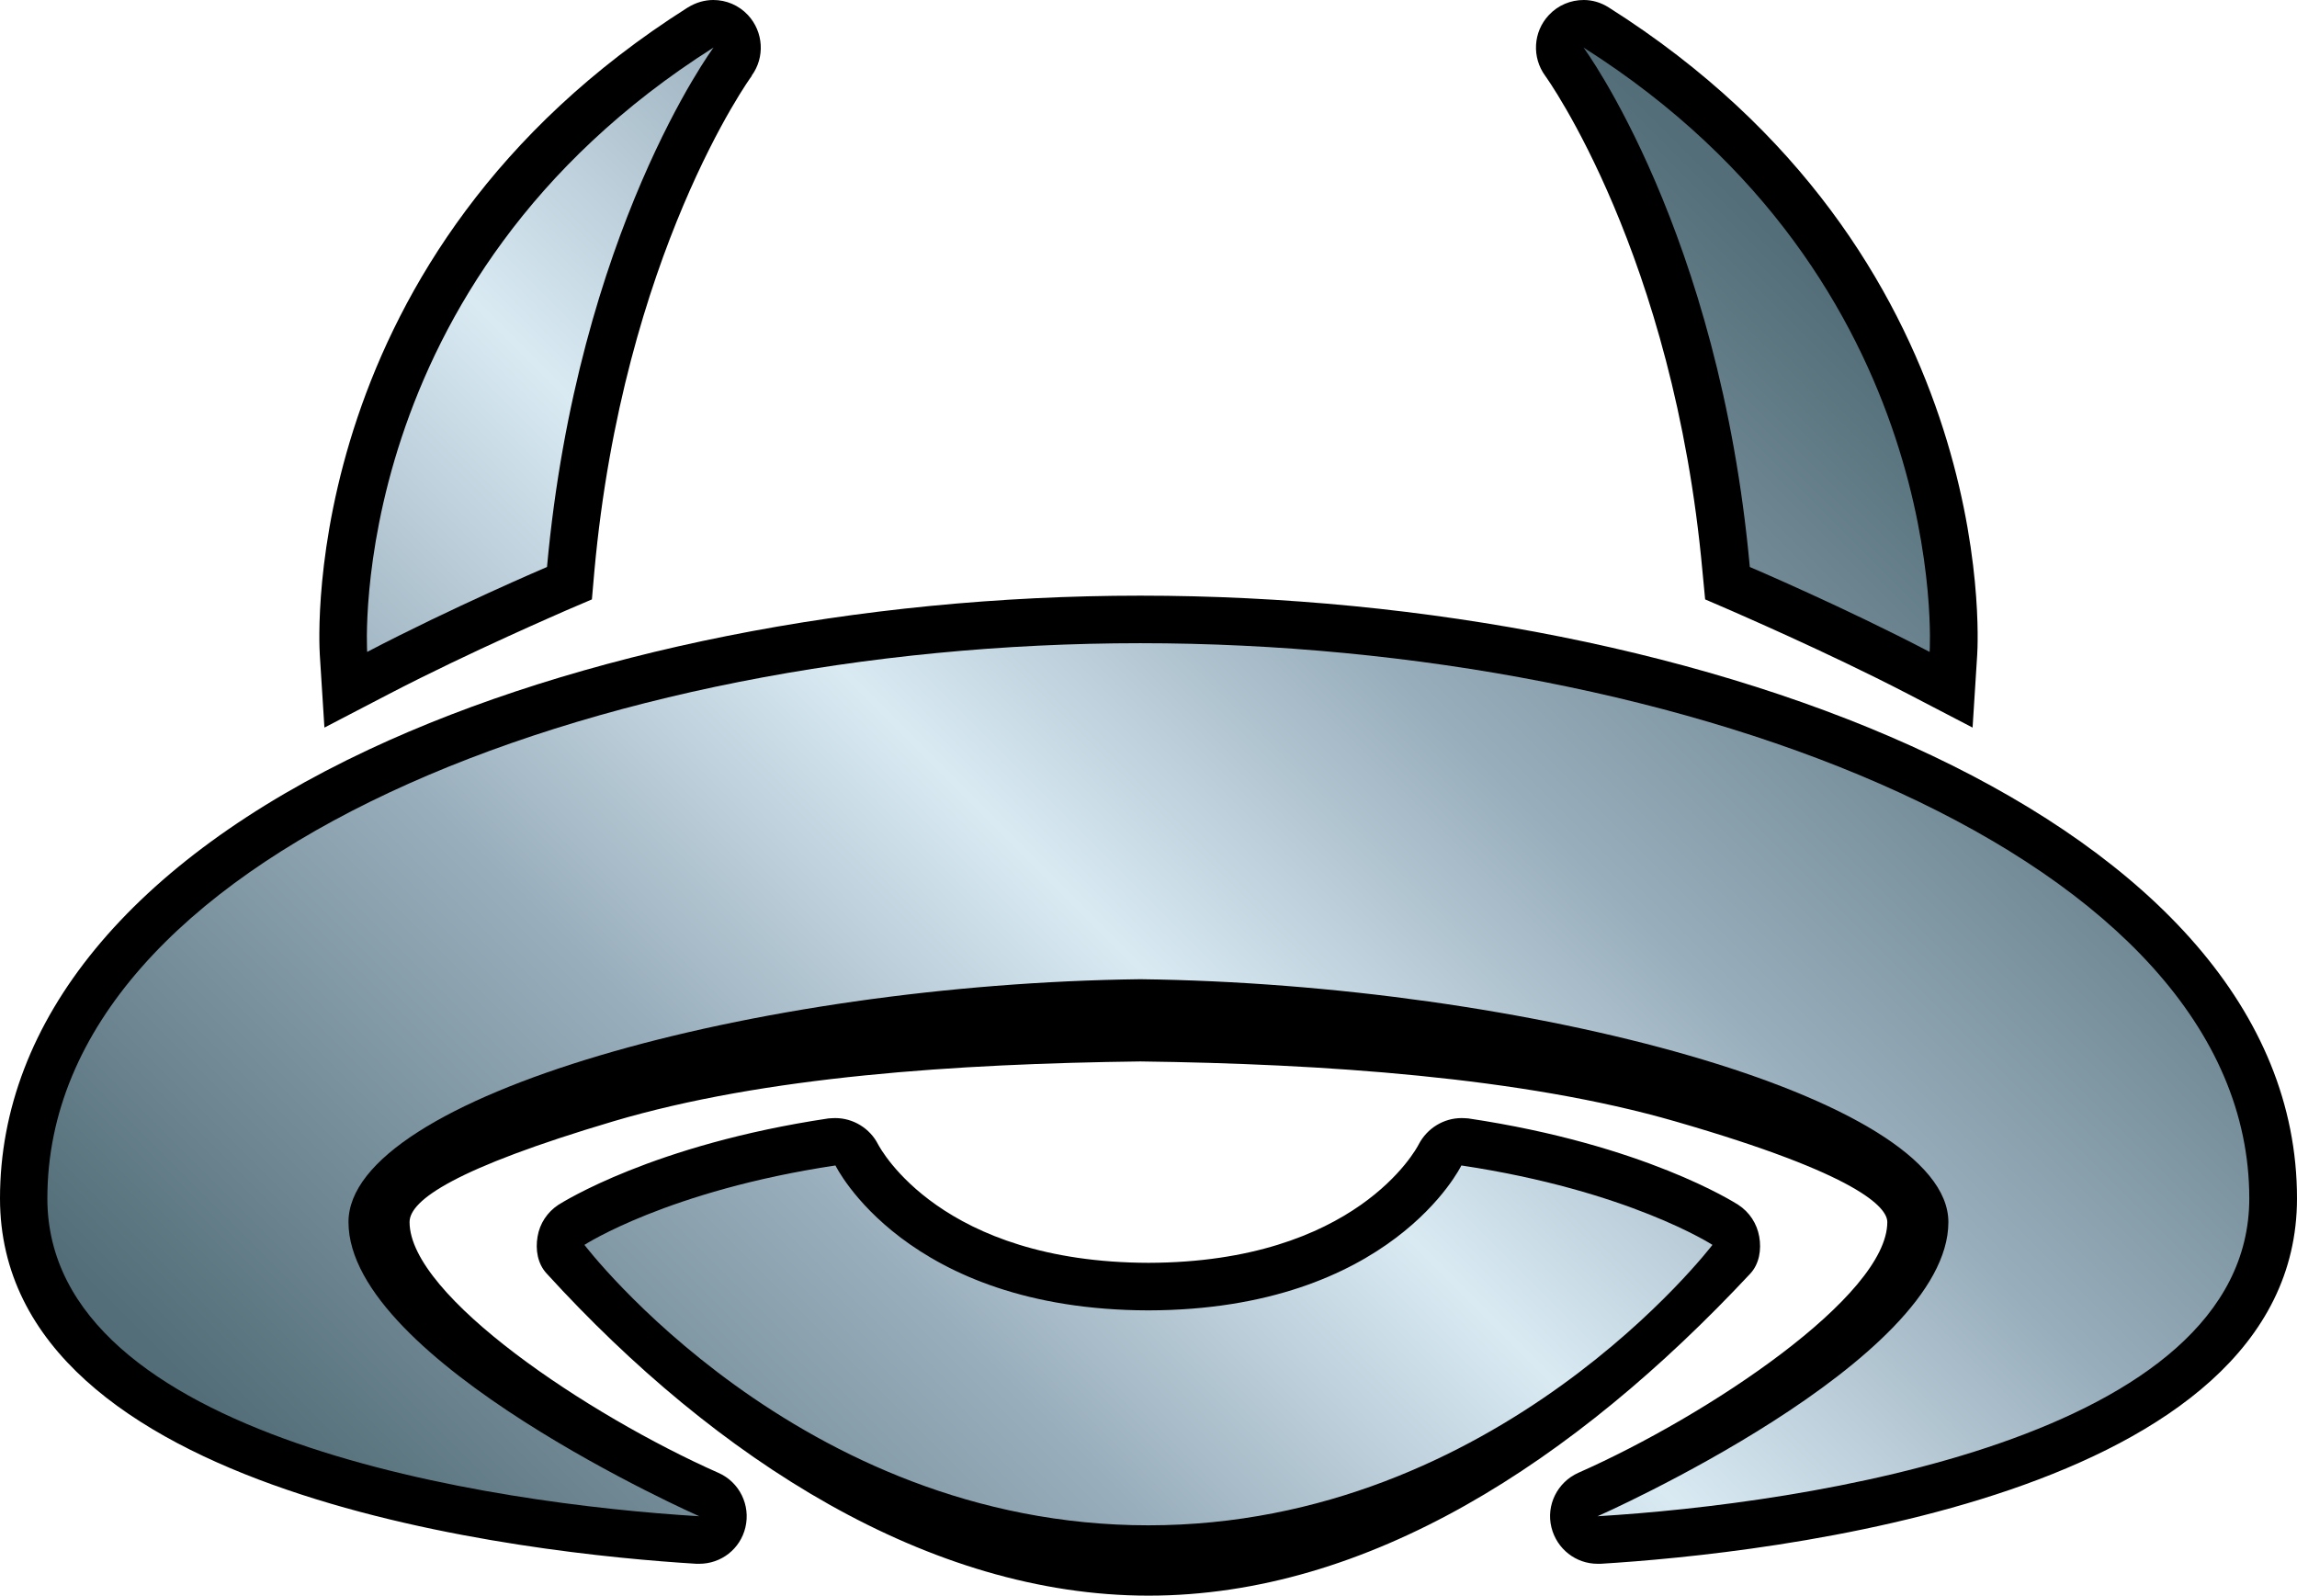 <?xml version="1.0" encoding="UTF-8" standalone="no"?>
<svg xmlns="http://www.w3.org/2000/svg" xmlns:xlink="http://www.w3.org/1999/xlink" version="1.1" width="600" height="416.789">
  <linearGradient x1="0" y1="0" x2="1" y2="0" id="linearGradient302" gradientUnits="userSpaceOnUse" gradientTransform="matrix(30.631,30.631,30.631,-30.631,610.074,464.402)" spreadMethod="pad">
    <stop style="stop-color:#536e78" offset="0"/>
    <stop style="stop-color:#99aebc" offset="0.3"/>
    <stop style="stop-color:#d9eaf3" offset="0.5"/>
    <stop style="stop-color:#99aebc" offset="0.7"/>
    <stop style="stop-color:#536e78" offset="1"/>
  </linearGradient>
  <linearGradient x1="0" y1="0" x2="1" y2="0" id="linearGradient2995" xlink:href="#linearGradient302" gradientUnits="userSpaceOnUse" gradientTransform="matrix(30.631,30.631,30.631,-30.631,610.074,464.402)" spreadMethod="pad"/>
  <linearGradient x1="0" y1="0" x2="1" y2="0" id="linearGradient2998" xlink:href="#linearGradient302" gradientUnits="userSpaceOnUse" gradientTransform="matrix(364.72,-364.72,364.72,364.719,117.631,438.42)" spreadMethod="pad"/>
  <path d="m 297.863,155.587 c -73.537,0 -146.979,14.645 -201.489,40.186 C 34.185,224.933 0,266.559 0,313.02 c 0,78.288 139.215,92.838 181.914,95.446 0.227,0 0.512,0 0.738,0 5.727,0 10.704,-3.858 12.05,-9.49 1.393,-5.811 -1.536,-11.859 -7.073,-14.276 -33.911,-15.027 -80.645,-46.187 -80.645,-65.488 0,-5.727 11.907,-14.05 53.248,-26.326 39.495,-11.716 89.635,-15.027 137.632,-15.634 47.532,0.608 99.816,4.096 139.811,15.681 48.044,13.86 55.308,22.516 55.308,26.279 0,19.253 -46.699,50.461 -80.705,65.488 -5.489,2.465 -8.466,8.466 -7.025,14.276 1.405,5.632 6.382,9.49 12.05,9.49 0.286,0 0.512,0 0.797,0 C 460.749,405.858 600,391.308 600,313.02 c 0,-98.553 -153.623,-157.433 -302.138,-157.433 m 159.35,177.067 c 2.322,-2.512 2.929,-6.239 2.322,-9.633 -0.608,-3.441 -2.56,-6.418 -5.489,-8.323 -0.976,-0.608 -24.6,-15.717 -70.513,-22.564 -0.608,-0.038 -1.155,-0.086 -1.762,-0.086 -4.656,0 -8.978,2.643 -11.169,6.835 -0.643,1.298 -16.503,30.839 -70.596,30.97 -54.093,-0.131 -69.953,-29.672 -70.656,-30.97 -2.143,-4.191 -6.513,-6.835 -11.157,-6.835 -0.559,0 -1.167,0.048 -1.774,0.086 -45.853,6.846 -69.536,21.956 -70.56,22.564 -2.881,1.905 -4.882,4.882 -5.441,8.323 -0.595,3.393 0,7.073 2.381,9.633 44.365,48.652 99.946,84.134 157.207,84.134 57.201,0 111.199,-34.875 157.207,-84.134 M 403.631,19.813 l 0,0 c 0.321,0.429 33.53,46.604 41.067,129.404 l 0.703,7.347 6.787,2.929 c 0.227,0.143 24.647,10.597 46.187,21.766 l 16.884,8.787 1.203,-18.967 C 516.747,166.792 521.951,66.286 420.23,1.953 418.182,0.655 415.956,0 413.681,0 c -3.405,0 -6.704,1.357 -9.121,3.953 -4.096,4.382 -4.465,11.026 -0.929,15.86 M 83.539,171.078 C 83.264,166.792 78.002,66.381 179.58,2 c 0.048,0 0.095,-0.048 0.095,-0.048 2.096,-1.298 4.37,-1.953 6.656,-1.953 3.346,0 6.644,1.357 9.061,3.953 4.048,4.382 4.465,11.026 0.94,15.824 l 0.048,0.038 c -0.381,0.429 -33.589,46.604 -41.126,129.404 l -0.643,7.347 -6.846,2.929 c -0.227,0.143 -24.647,10.597 -46.139,21.766 l -16.884,8.787 -1.203,-18.968 z"/>
  <path d="m 457.07,148.098 c 0,0 24.838,10.597 46.973,22.183 l 0,0 c 0,0 6.239,-96.648 -90.409,-157.862 l 0,0 c 0,0 35.435,47.913 43.436,135.679 M 95.91,170.28 c 22.135,-11.585 46.973,-22.183 46.973,-22.183 l 0,0 c 8.001,-87.766 43.496,-135.679 43.496,-135.679 l 0,0 C 89.718,73.632 95.91,170.28 95.91,170.28 M 12.371,313.02 c 0,62.94 116.747,79.824 170.281,83.027 l 0,0 c 0,0 -91.624,-40.46 -91.624,-76.835 l 0,0 c 0,-32.744 106.186,-62.19 206.835,-63.44 l 0,0 c 100.601,1.25 211.074,30.696 211.074,63.44 l 0,0 c 0,36.376 -91.635,76.835 -91.635,76.835 l 0,0 c 53.486,-3.203 170.233,-20.087 170.233,-83.027 l 0,0 c 0,-89.302 -147.11,-145.014 -289.671,-145.014 l 0,0 c -142.561,0 -285.492,55.712 -285.492,145.014 m 287.587,29.255 c -63.44,-0.131 -81.729,-37.852 -81.729,-37.852 l 0,0 c -43.71,6.561 -65.571,20.742 -65.571,20.742 l 0,0 c 0,0 55.712,73.251 147.3,73.251 l 0,0 c 91.576,0 147.348,-73.251 147.348,-73.251 l 0,0 c 0,0 -21.861,-14.181 -65.583,-20.742 l 0,0 c 0,0 -18.229,37.721 -81.765,37.852" style="fill:url(#linearGradient2998)"/>
</svg>
